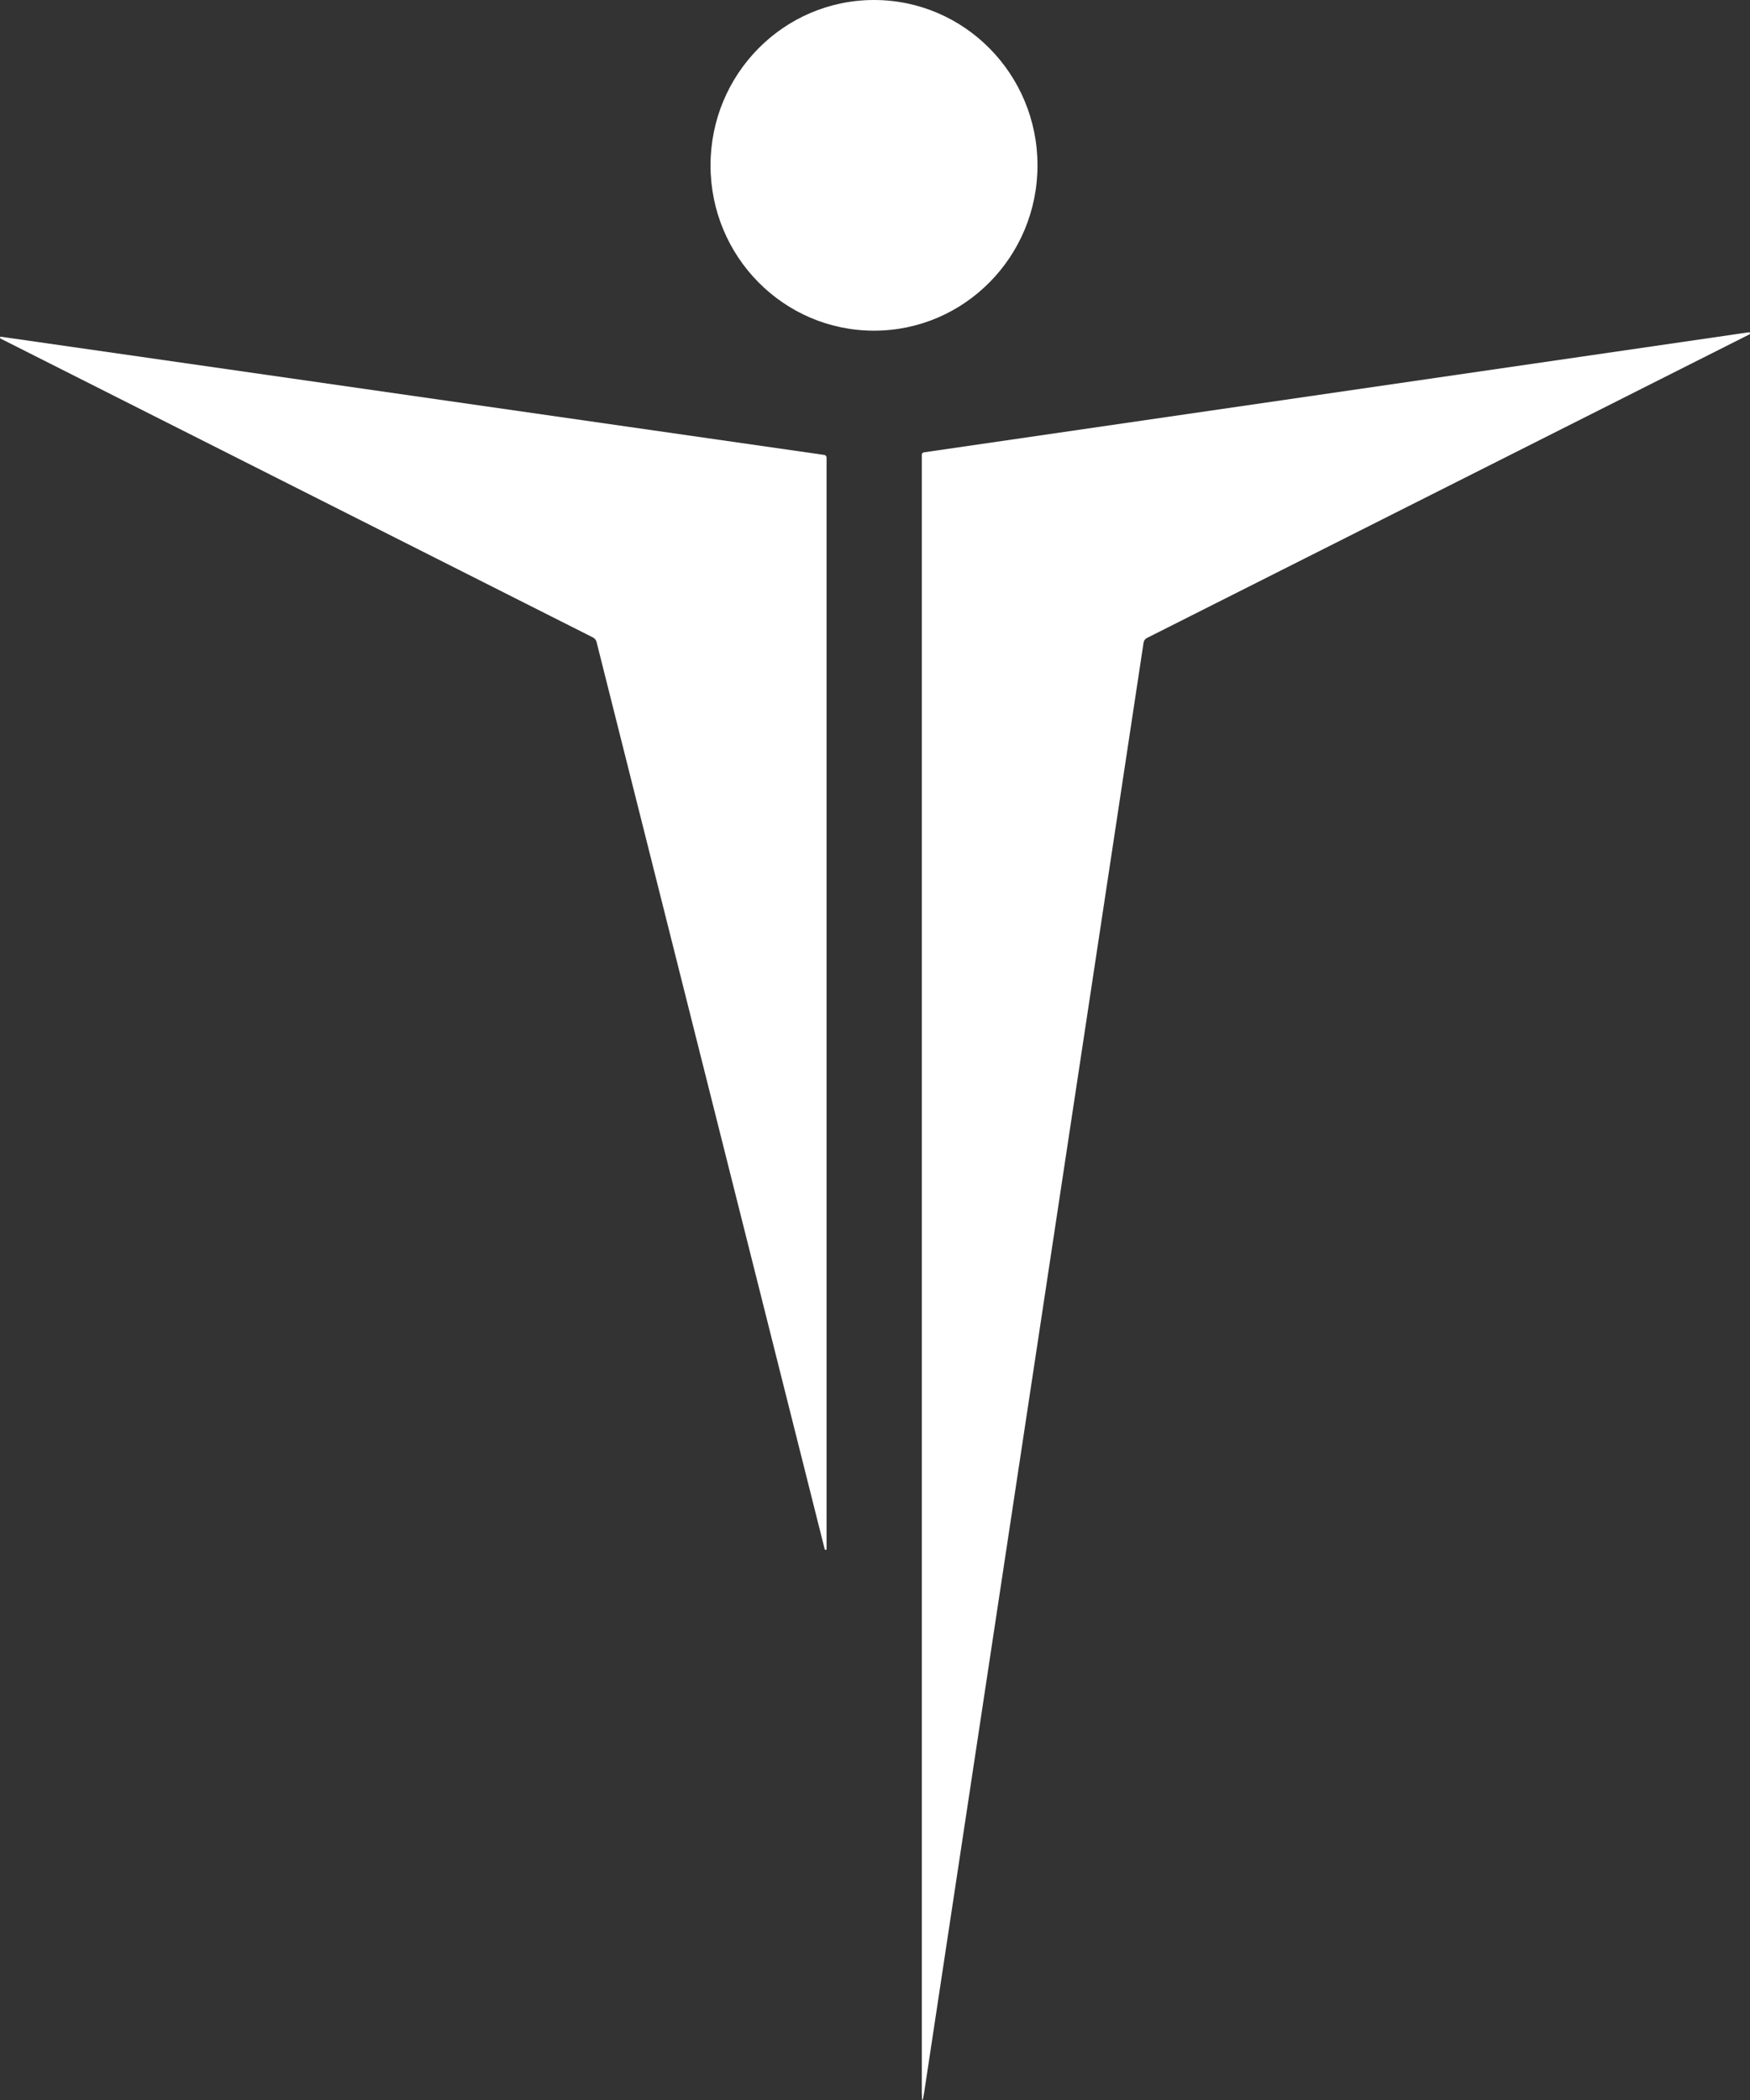 <svg width="55" height="66" viewBox="0 0 55 66" fill="none" xmlns="http://www.w3.org/2000/svg">
<rect x="0" y="0" width="55" height="66" fill="#333333" stroke="none"/>
<path d="M27.469 10.393C30.306 10.393 32.607 8.067 32.607 5.197C32.607 2.327 30.306 0 27.469 0C24.632 0 22.331 2.327 22.331 5.197C22.331 8.067 24.632 10.393 27.469 10.393Z" fill="white"/>
<path d="M35.941 20.196L29.047 65.752C28.997 66.085 28.971 66.083 28.971 65.746V14.292C28.971 14.274 28.978 14.256 28.99 14.242C29.002 14.229 29.018 14.22 29.036 14.217L54.961 10.444C54.969 10.443 54.977 10.445 54.984 10.449C54.991 10.454 54.996 10.46 54.998 10.468C55.001 10.476 55.001 10.485 54.997 10.492C54.994 10.5 54.989 10.506 54.981 10.51L36.048 20.05C36.02 20.064 35.995 20.084 35.977 20.11C35.958 20.135 35.946 20.165 35.941 20.196Z" fill="white"/>
<path d="M0.032 10.583L25.9 14.297C25.952 14.305 25.978 14.335 25.978 14.39V48.682C25.978 48.689 25.975 48.696 25.97 48.701C25.965 48.707 25.959 48.71 25.952 48.711C25.944 48.712 25.937 48.71 25.931 48.706C25.925 48.702 25.921 48.696 25.919 48.689L18.749 20.177C18.732 20.112 18.694 20.064 18.635 20.034L0.015 10.64C0.009 10.637 0.005 10.631 0.002 10.625C-0 10.618 -0.001 10.611 0.001 10.604C0.003 10.598 0.007 10.592 0.013 10.588C0.019 10.584 0.026 10.582 0.032 10.583Z" fill="white"/>
</svg>
